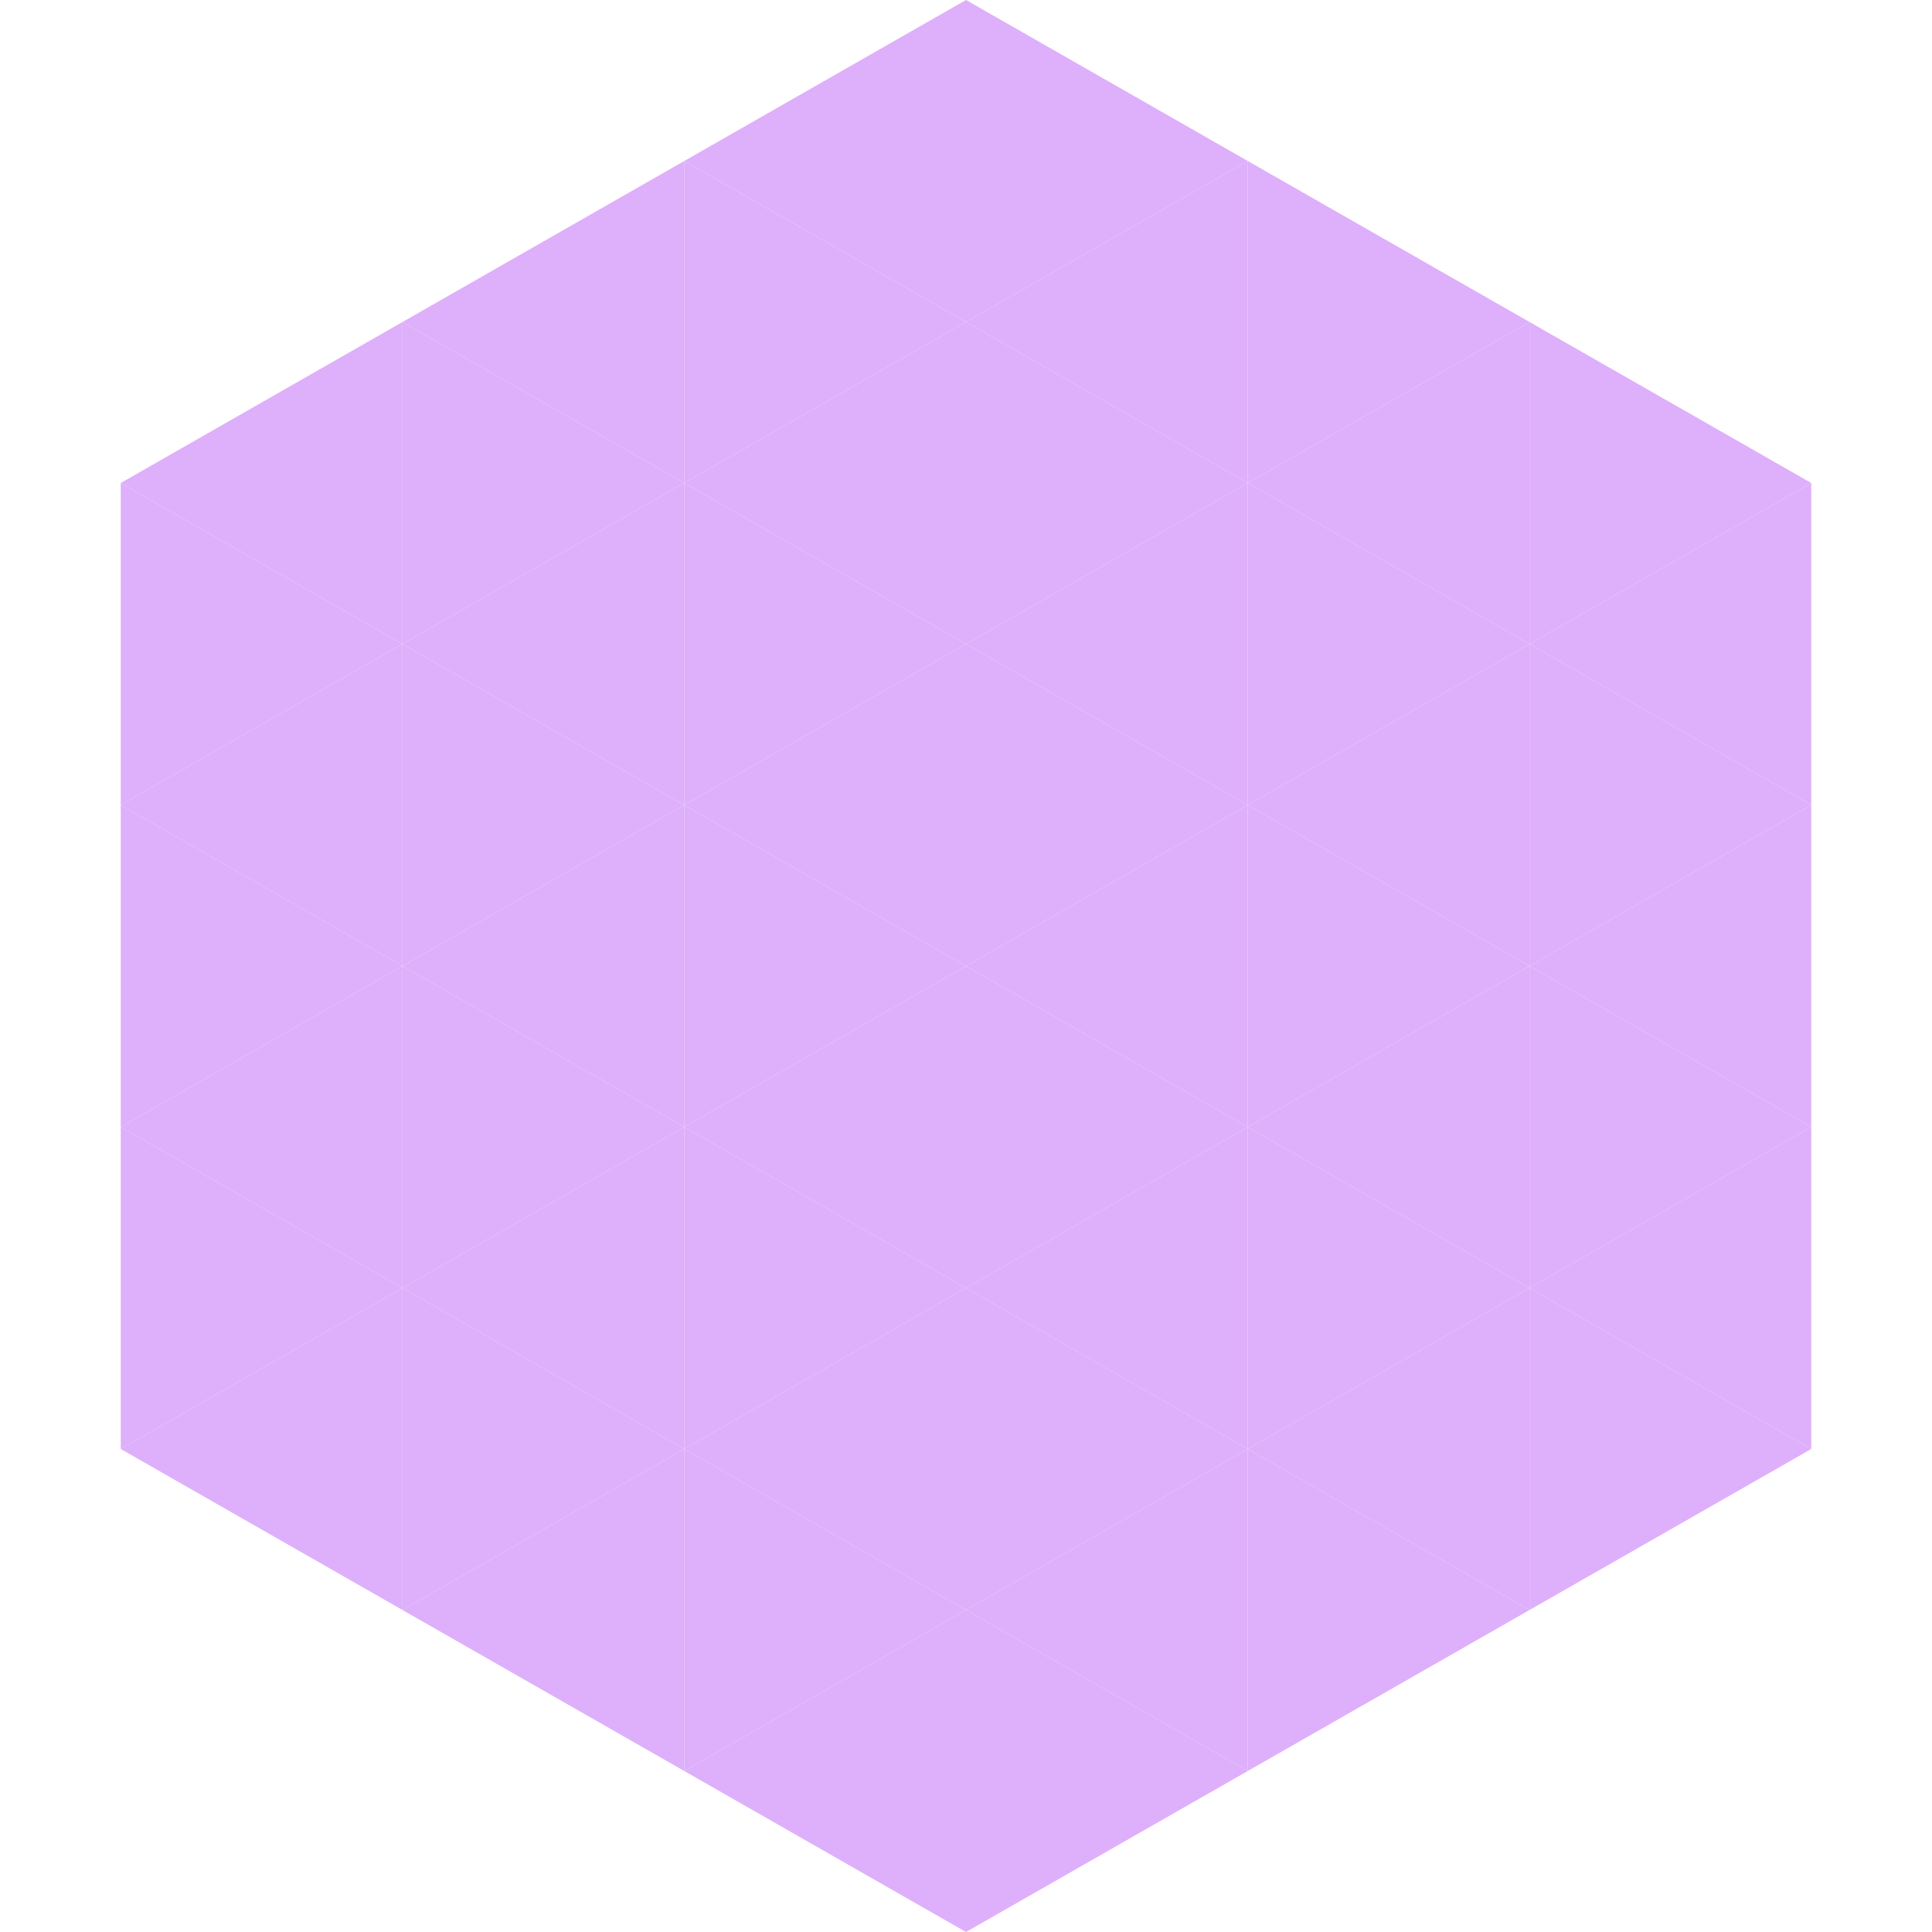 <?xml version="1.0"?>
<!-- Generated by SVGo -->
<svg width="240" height="240"
     xmlns="http://www.w3.org/2000/svg"
     xmlns:xlink="http://www.w3.org/1999/xlink">
<polygon points="50,40 15,60 50,80" style="fill:rgb(222,175,250)" />
<polygon points="190,40 225,60 190,80" style="fill:rgb(222,175,250)" />
<polygon points="15,60 50,80 15,100" style="fill:rgb(222,175,250)" />
<polygon points="225,60 190,80 225,100" style="fill:rgb(222,175,250)" />
<polygon points="50,80 15,100 50,120" style="fill:rgb(222,175,250)" />
<polygon points="190,80 225,100 190,120" style="fill:rgb(222,175,250)" />
<polygon points="15,100 50,120 15,140" style="fill:rgb(222,175,250)" />
<polygon points="225,100 190,120 225,140" style="fill:rgb(222,175,250)" />
<polygon points="50,120 15,140 50,160" style="fill:rgb(222,175,250)" />
<polygon points="190,120 225,140 190,160" style="fill:rgb(222,175,250)" />
<polygon points="15,140 50,160 15,180" style="fill:rgb(222,175,250)" />
<polygon points="225,140 190,160 225,180" style="fill:rgb(222,175,250)" />
<polygon points="50,160 15,180 50,200" style="fill:rgb(222,175,250)" />
<polygon points="190,160 225,180 190,200" style="fill:rgb(222,175,250)" />
<polygon points="15,180 50,200 15,220" style="fill:rgb(255,255,255); fill-opacity:0" />
<polygon points="225,180 190,200 225,220" style="fill:rgb(255,255,255); fill-opacity:0" />
<polygon points="50,0 85,20 50,40" style="fill:rgb(255,255,255); fill-opacity:0" />
<polygon points="190,0 155,20 190,40" style="fill:rgb(255,255,255); fill-opacity:0" />
<polygon points="85,20 50,40 85,60" style="fill:rgb(222,175,250)" />
<polygon points="155,20 190,40 155,60" style="fill:rgb(222,175,250)" />
<polygon points="50,40 85,60 50,80" style="fill:rgb(222,175,250)" />
<polygon points="190,40 155,60 190,80" style="fill:rgb(222,175,250)" />
<polygon points="85,60 50,80 85,100" style="fill:rgb(222,175,250)" />
<polygon points="155,60 190,80 155,100" style="fill:rgb(222,175,250)" />
<polygon points="50,80 85,100 50,120" style="fill:rgb(222,175,250)" />
<polygon points="190,80 155,100 190,120" style="fill:rgb(222,175,250)" />
<polygon points="85,100 50,120 85,140" style="fill:rgb(222,175,250)" />
<polygon points="155,100 190,120 155,140" style="fill:rgb(222,175,250)" />
<polygon points="50,120 85,140 50,160" style="fill:rgb(222,175,250)" />
<polygon points="190,120 155,140 190,160" style="fill:rgb(222,175,250)" />
<polygon points="85,140 50,160 85,180" style="fill:rgb(222,175,250)" />
<polygon points="155,140 190,160 155,180" style="fill:rgb(222,175,250)" />
<polygon points="50,160 85,180 50,200" style="fill:rgb(222,175,250)" />
<polygon points="190,160 155,180 190,200" style="fill:rgb(222,175,250)" />
<polygon points="85,180 50,200 85,220" style="fill:rgb(222,175,250)" />
<polygon points="155,180 190,200 155,220" style="fill:rgb(222,175,250)" />
<polygon points="120,0 85,20 120,40" style="fill:rgb(222,175,250)" />
<polygon points="120,0 155,20 120,40" style="fill:rgb(222,175,250)" />
<polygon points="85,20 120,40 85,60" style="fill:rgb(222,175,250)" />
<polygon points="155,20 120,40 155,60" style="fill:rgb(222,175,250)" />
<polygon points="120,40 85,60 120,80" style="fill:rgb(222,175,250)" />
<polygon points="120,40 155,60 120,80" style="fill:rgb(222,175,250)" />
<polygon points="85,60 120,80 85,100" style="fill:rgb(222,175,250)" />
<polygon points="155,60 120,80 155,100" style="fill:rgb(222,175,250)" />
<polygon points="120,80 85,100 120,120" style="fill:rgb(222,175,250)" />
<polygon points="120,80 155,100 120,120" style="fill:rgb(222,175,250)" />
<polygon points="85,100 120,120 85,140" style="fill:rgb(222,175,250)" />
<polygon points="155,100 120,120 155,140" style="fill:rgb(222,175,250)" />
<polygon points="120,120 85,140 120,160" style="fill:rgb(222,175,250)" />
<polygon points="120,120 155,140 120,160" style="fill:rgb(222,175,250)" />
<polygon points="85,140 120,160 85,180" style="fill:rgb(222,175,250)" />
<polygon points="155,140 120,160 155,180" style="fill:rgb(222,175,250)" />
<polygon points="120,160 85,180 120,200" style="fill:rgb(222,175,250)" />
<polygon points="120,160 155,180 120,200" style="fill:rgb(222,175,250)" />
<polygon points="85,180 120,200 85,220" style="fill:rgb(222,175,250)" />
<polygon points="155,180 120,200 155,220" style="fill:rgb(222,175,250)" />
<polygon points="120,200 85,220 120,240" style="fill:rgb(222,175,250)" />
<polygon points="120,200 155,220 120,240" style="fill:rgb(222,175,250)" />
<polygon points="85,220 120,240 85,260" style="fill:rgb(255,255,255); fill-opacity:0" />
<polygon points="155,220 120,240 155,260" style="fill:rgb(255,255,255); fill-opacity:0" />
</svg>
